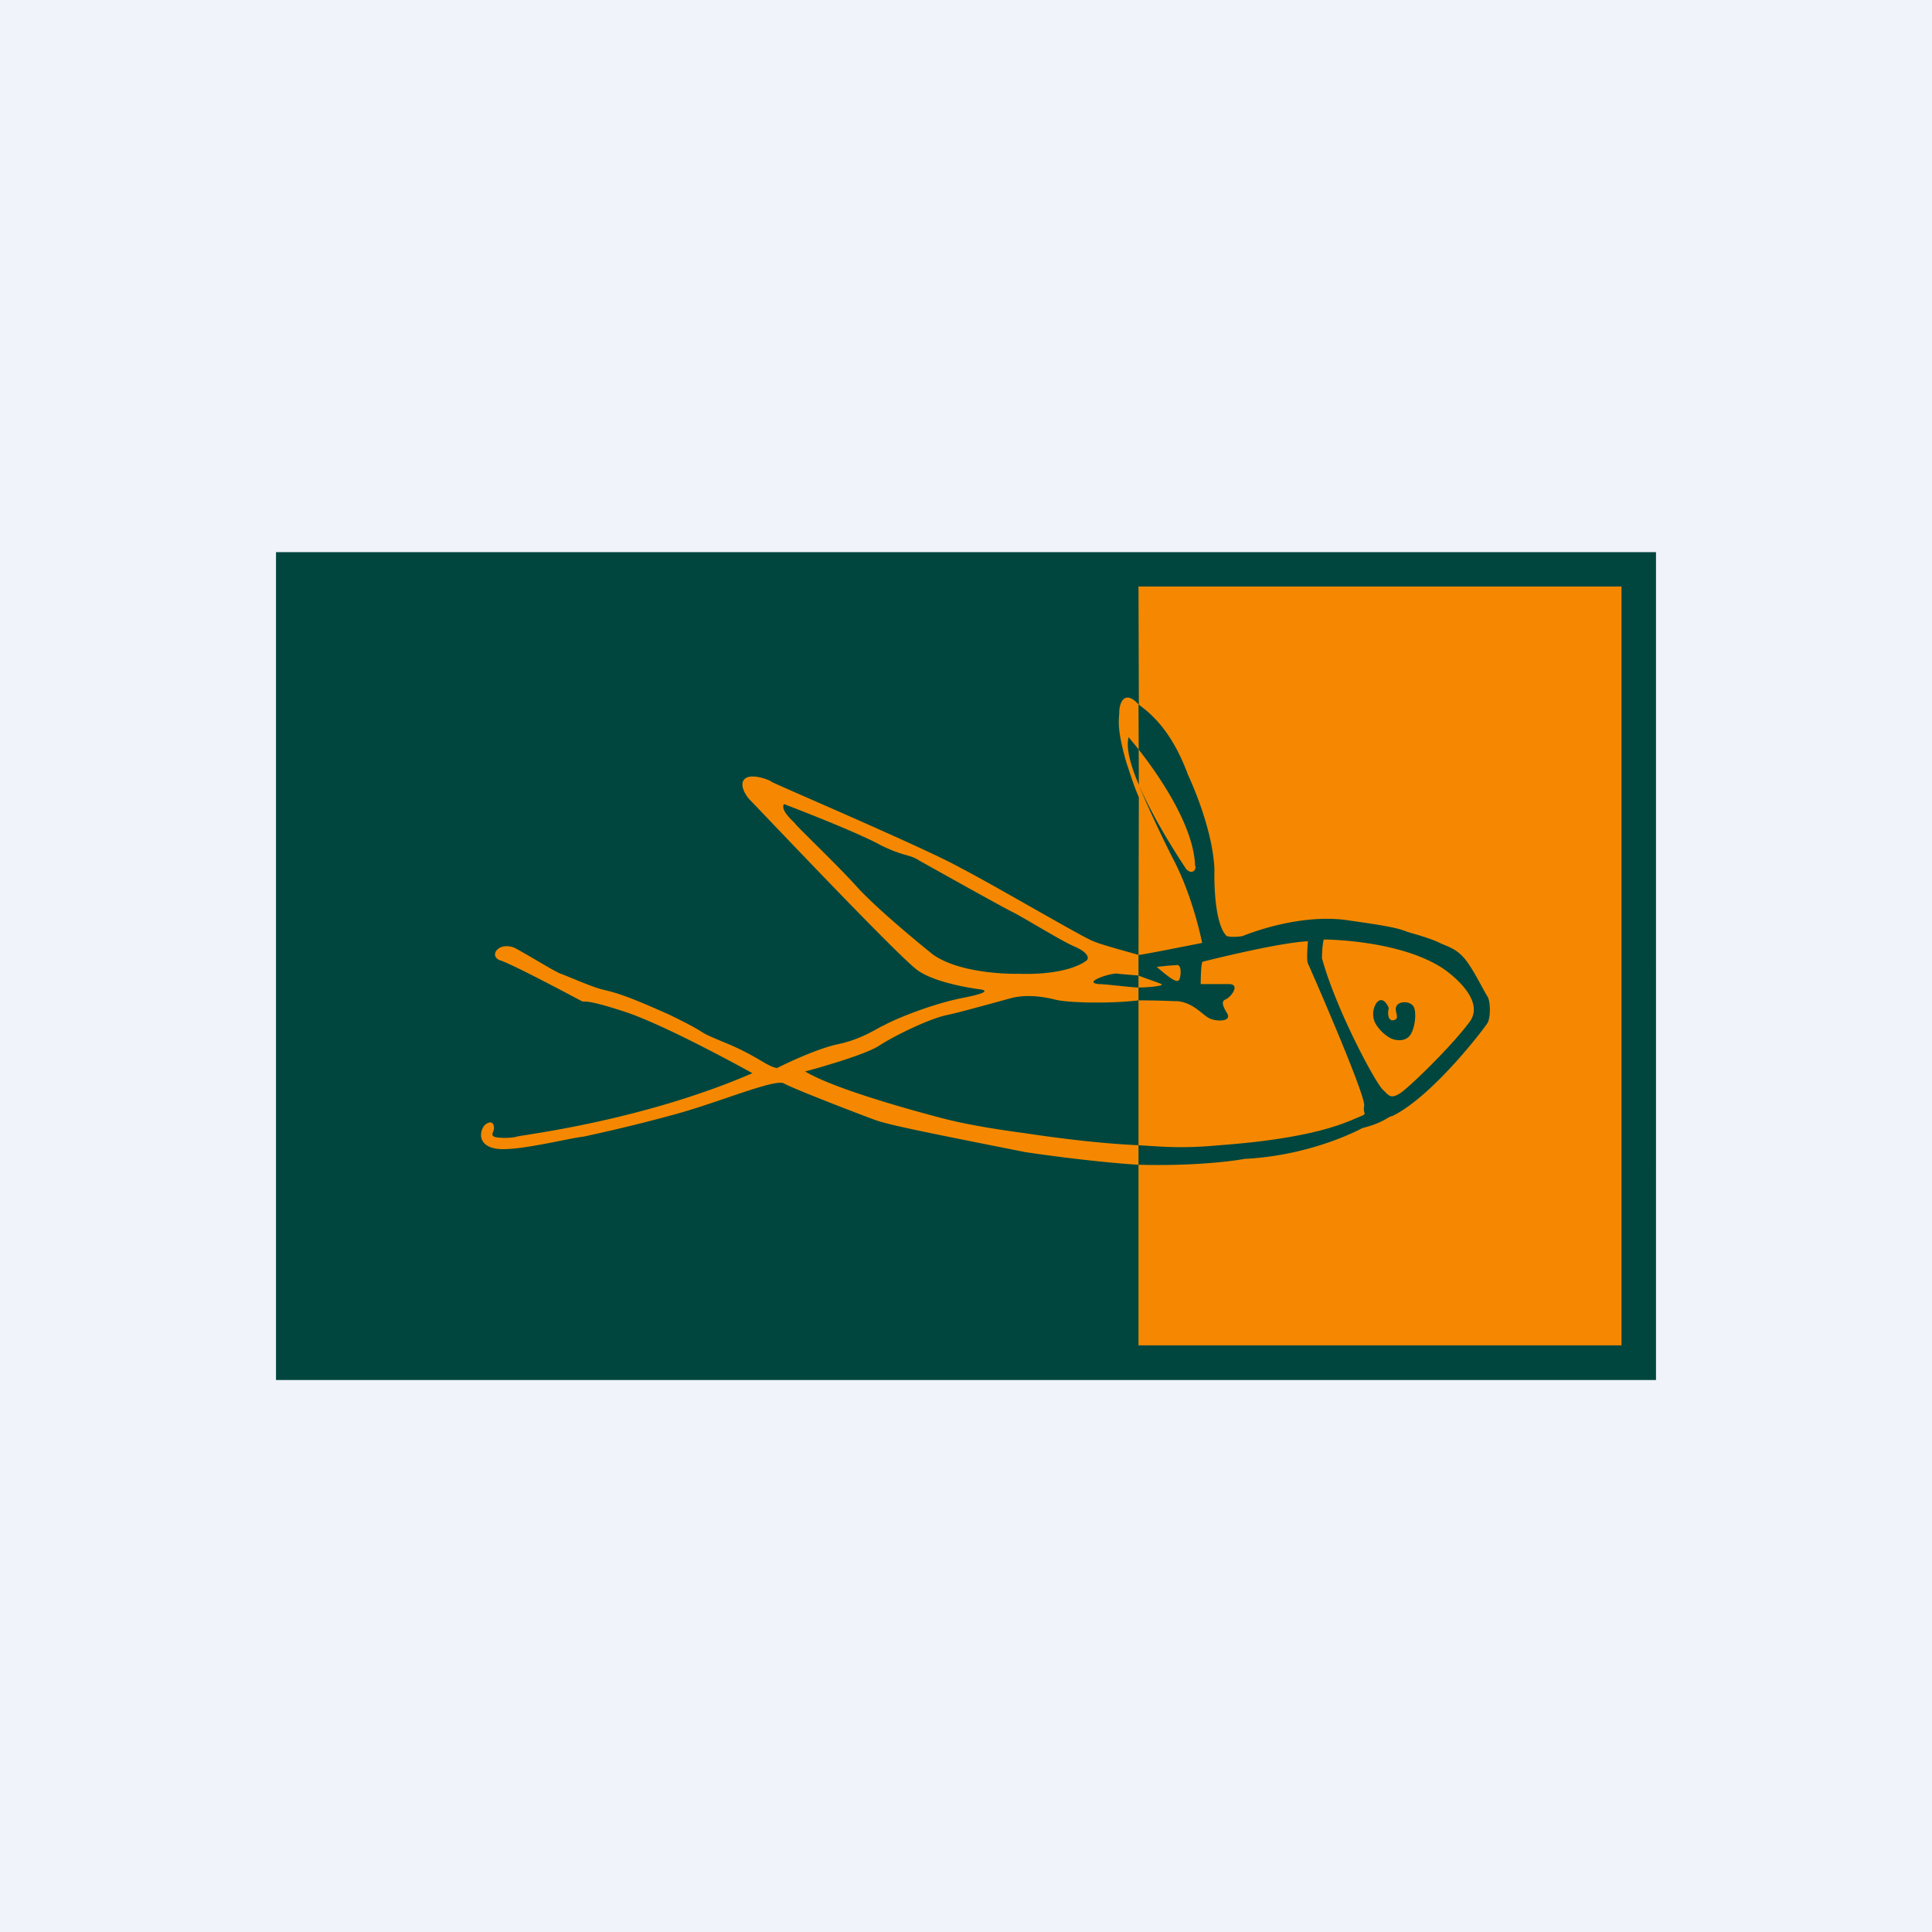 <svg xmlns="http://www.w3.org/2000/svg" width="56" height="56"><path fill="#F0F3FA" d="M0 0h56v56H0z"/><path fill="#F58800" d="M47.389 16.203H8.459v23.35h38.93v-23.35z"/><path fill="#00463E" d="M8 16.004V40h40V16.004H8zm39 22.992H33v-5.235c-.866-.05-2.325-.22-3.293-.369-3.261-.646-3.974-.795-4.382-.944-.408-.149-2.344-.894-2.599-1.043-.255-.149-1.885.547-3.16.894a48.456 48.456 0 0 1-2.649.646c-.458.05-1.987.447-2.548.348-.56-.1-.458-.547-.305-.696.204-.149.255 0 .255.1s-.102.199 0 .248c.101.05.509.05.662 0 .153-.05 3.618-.447 6.828-1.838 0 0-2.497-1.391-3.72-1.788-1.223-.398-1.12-.249-1.223-.299-.102-.05-2.038-1.093-2.395-1.192-.305-.149 0-.546.459-.348.459.249 1.172.696 1.325.745.153.05.815.348 1.172.448.407.099.662.149 1.987.745 1.325.646.611.397 1.58.795.968.397 1.223.695 1.528.745 0 0 1.07-.546 1.784-.696.713-.149 1.172-.496 1.325-.546.152-.1 1.273-.596 2.293-.795 1.019-.199.458-.248.458-.248s-1.223-.15-1.783-.547c-.56-.397-4.688-4.77-4.841-4.918-.153-.15-.357-.497-.153-.646.204-.15.713.05.764.1.051.049 4.485 1.937 5.453 2.483.968.497 3.668 2.087 3.872 2.137.204.099 1.153.347 1.306.397l.01-4.57c-.153-.348-.255-.696-.357-.994-.306-1.044-.21-1.283-.21-1.482 0-.198.108-.605.465-.307l.102.1L33 17h14v21.996zM31.847 28.524c.204 0 .95.099 1.153.099v-.348a27.3 27.3 0 0 1-.592-.05c-.153-.05-1.07.249-.56.299zm-2.344-.299c1.427.05 1.936-.347 1.936-.347.204-.1.051-.298-.305-.447-.357-.15-1.478-.845-1.784-.994-.305-.15-2.344-1.292-2.7-1.49-.306-.2-.408-.1-1.121-.448-.714-.397-2.803-1.192-2.803-1.192-.102.15.153.398.306.547.102.149 1.172 1.142 1.885 1.937.764.795 2.14 1.888 2.14 1.888.867.596 2.497.547 2.446.547zm1.07.746c-.611-.15-1.019-.1-1.223-.05-.204.05-1.426.398-1.885.497-.51.1-1.529.596-1.987.894-.459.298-2.14.745-2.14.745.917.547 3.363 1.193 3.923 1.342.56.149 1.325.298 2.446.447.662.1 2.07.298 3.293.348v-4.198c-.815.1-2.07.074-2.427-.025zm5.503 4.62c1.988-.1 3.414-.894 3.414-.894.612-.15.765-.348.867-.348 1.12-.546 2.547-2.385 2.751-2.683.102-.149.102-.646 0-.795-.102-.149-.407-.794-.662-1.093-.255-.298-.51-.347-.713-.447-.204-.1-.51-.198-.867-.298-.306-.1-.306-.149-1.732-.348-1.478-.248-3.118.448-3.118.448-.306.05-.459 0-.459 0-.407-.398-.356-1.938-.356-1.938-.051-1.242-.765-2.733-.765-2.733-.51-1.39-1.181-1.847-1.436-2.046l.01 2.331c.356.895.968 2.1.968 2.1.611 1.143.866 2.484.866 2.484-.51.1-1.742.348-1.844.348v.596c.102.05.56.199.662.249.102.05-.356.099-.662.099v.373c.662 0 .936.024 1.14.024.459.05.713.398.917.497.204.1.663.1.51-.149-.153-.248-.153-.348-.051-.397.153-.05.459-.447.102-.447h-.815s0-.547.05-.646c0 0 2.14-.547 3.058-.596 0 0-.051.546 0 .645.05.1 1.681 3.826 1.63 4.124-.05.298.153.199-.203.348-.357.149-1.274.596-3.975.795-1.07.099-1.599.05-2.363 0v.567c1.936.05 3.076-.17 3.076-.17zm-1.69-8.396s-1.927-2.832-1.673-3.826c0 0 1.876 2.137 1.927 3.727.051.05-.05.298-.255.099zm-.195 3.18c-.05.149-.255 0-.662-.348 0 0 .407-.05.56-.05.153-.05.153.248.102.398zm4.127-.597s0-.347.051-.546c0 0 2.191 0 3.465.845 0 0 1.274.844.765 1.54-.51.695-1.784 1.937-2.038 2.086-.255.15-.306.05-.46-.1-.203-.148-1.375-2.334-1.782-3.825zm1.937 2.286c.153.1.458.149.611-.05.153-.199.204-.695.102-.845-.102-.149-.357-.149-.459-.05-.152.15.102.398-.101.448-.153.05-.204-.15-.153-.348 0 0-.153-.397-.357-.149a.587.587 0 0 0 0 .646c.102.149.204.248.357.348z"/></svg>